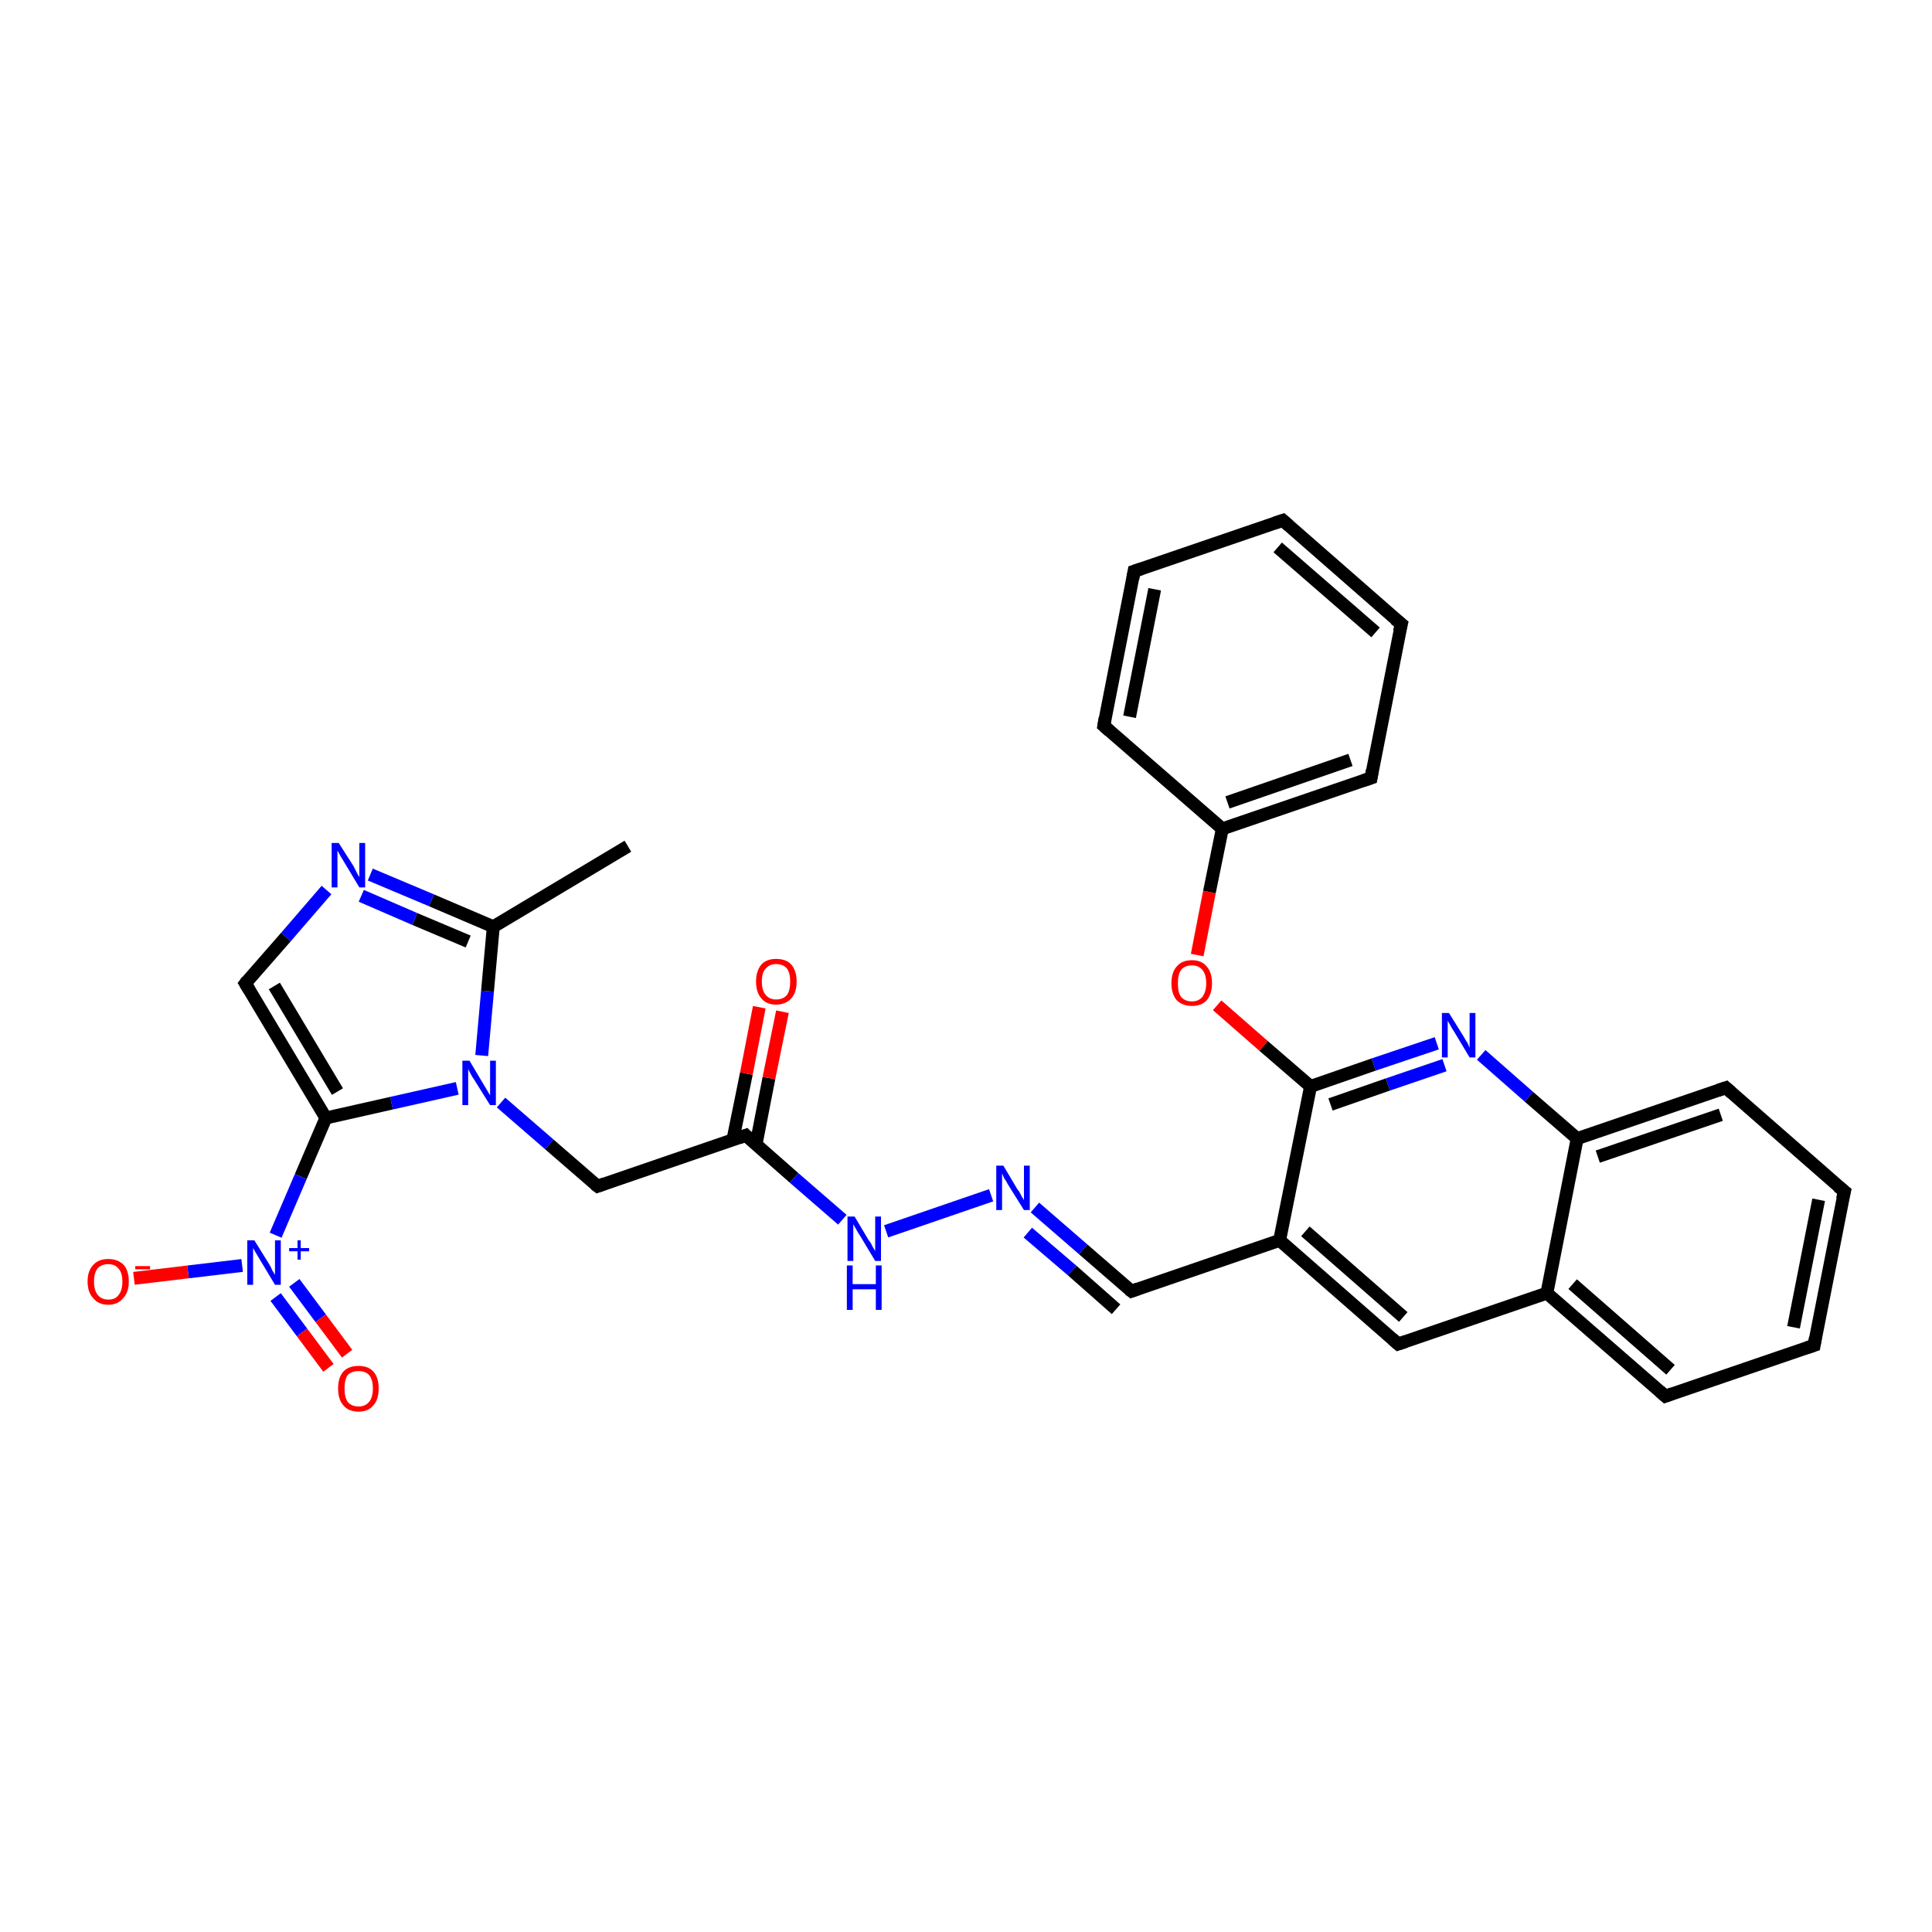 <?xml version='1.0' encoding='iso-8859-1'?>
<svg version='1.1' baseProfile='full'
              xmlns='http://www.w3.org/2000/svg'
                      xmlns:rdkit='http://www.rdkit.org/xml'
                      xmlns:xlink='http://www.w3.org/1999/xlink'
                  xml:space='preserve'
width='300px' height='300px' viewBox='0 0 300 300'>
<!-- END OF HEADER -->
<rect style='opacity:1.0;fill:#FFFFFF;stroke:none' width='300.0' height='300.0' x='0.0' y='0.0'> </rect>
<path class='bond-0 atom-0 atom-1' d='M 97.5,131.4 L 76.6,143.9' style='fill:none;fill-rule:evenodd;stroke:#000000;stroke-width:2.0px;stroke-linecap:butt;stroke-linejoin:miter;stroke-opacity:1' />
<path class='bond-1 atom-1 atom-2' d='M 76.6,143.9 L 67.0,139.8' style='fill:none;fill-rule:evenodd;stroke:#000000;stroke-width:2.0px;stroke-linecap:butt;stroke-linejoin:miter;stroke-opacity:1' />
<path class='bond-1 atom-1 atom-2' d='M 67.0,139.8 L 57.5,135.8' style='fill:none;fill-rule:evenodd;stroke:#0000FF;stroke-width:2.0px;stroke-linecap:butt;stroke-linejoin:miter;stroke-opacity:1' />
<path class='bond-1 atom-1 atom-2' d='M 72.7,146.2 L 64.4,142.7' style='fill:none;fill-rule:evenodd;stroke:#000000;stroke-width:2.0px;stroke-linecap:butt;stroke-linejoin:miter;stroke-opacity:1' />
<path class='bond-1 atom-1 atom-2' d='M 64.4,142.7 L 56.1,139.1' style='fill:none;fill-rule:evenodd;stroke:#0000FF;stroke-width:2.0px;stroke-linecap:butt;stroke-linejoin:miter;stroke-opacity:1' />
<path class='bond-2 atom-2 atom-3' d='M 50.7,138.2 L 44.4,145.5' style='fill:none;fill-rule:evenodd;stroke:#0000FF;stroke-width:2.0px;stroke-linecap:butt;stroke-linejoin:miter;stroke-opacity:1' />
<path class='bond-2 atom-2 atom-3' d='M 44.4,145.5 L 38.1,152.7' style='fill:none;fill-rule:evenodd;stroke:#000000;stroke-width:2.0px;stroke-linecap:butt;stroke-linejoin:miter;stroke-opacity:1' />
<path class='bond-3 atom-3 atom-4' d='M 38.1,152.7 L 50.6,173.6' style='fill:none;fill-rule:evenodd;stroke:#000000;stroke-width:2.0px;stroke-linecap:butt;stroke-linejoin:miter;stroke-opacity:1' />
<path class='bond-3 atom-3 atom-4' d='M 42.6,153.1 L 52.4,169.5' style='fill:none;fill-rule:evenodd;stroke:#000000;stroke-width:2.0px;stroke-linecap:butt;stroke-linejoin:miter;stroke-opacity:1' />
<path class='bond-4 atom-4 atom-5' d='M 50.6,173.6 L 60.8,171.3' style='fill:none;fill-rule:evenodd;stroke:#000000;stroke-width:2.0px;stroke-linecap:butt;stroke-linejoin:miter;stroke-opacity:1' />
<path class='bond-4 atom-4 atom-5' d='M 60.8,171.3 L 71.0,169.0' style='fill:none;fill-rule:evenodd;stroke:#0000FF;stroke-width:2.0px;stroke-linecap:butt;stroke-linejoin:miter;stroke-opacity:1' />
<path class='bond-5 atom-5 atom-6' d='M 77.8,171.2 L 85.3,177.7' style='fill:none;fill-rule:evenodd;stroke:#0000FF;stroke-width:2.0px;stroke-linecap:butt;stroke-linejoin:miter;stroke-opacity:1' />
<path class='bond-5 atom-5 atom-6' d='M 85.3,177.7 L 92.8,184.2' style='fill:none;fill-rule:evenodd;stroke:#000000;stroke-width:2.0px;stroke-linecap:butt;stroke-linejoin:miter;stroke-opacity:1' />
<path class='bond-6 atom-6 atom-7' d='M 92.8,184.2 L 115.8,176.3' style='fill:none;fill-rule:evenodd;stroke:#000000;stroke-width:2.0px;stroke-linecap:butt;stroke-linejoin:miter;stroke-opacity:1' />
<path class='bond-7 atom-7 atom-8' d='M 117.4,177.7 L 119.4,167.4' style='fill:none;fill-rule:evenodd;stroke:#000000;stroke-width:2.0px;stroke-linecap:butt;stroke-linejoin:miter;stroke-opacity:1' />
<path class='bond-7 atom-7 atom-8' d='M 119.4,167.4 L 121.5,157.1' style='fill:none;fill-rule:evenodd;stroke:#FF0000;stroke-width:2.0px;stroke-linecap:butt;stroke-linejoin:miter;stroke-opacity:1' />
<path class='bond-7 atom-7 atom-8' d='M 113.8,177.0 L 115.9,166.7' style='fill:none;fill-rule:evenodd;stroke:#000000;stroke-width:2.0px;stroke-linecap:butt;stroke-linejoin:miter;stroke-opacity:1' />
<path class='bond-7 atom-7 atom-8' d='M 115.9,166.7 L 117.9,156.4' style='fill:none;fill-rule:evenodd;stroke:#FF0000;stroke-width:2.0px;stroke-linecap:butt;stroke-linejoin:miter;stroke-opacity:1' />
<path class='bond-8 atom-7 atom-9' d='M 115.8,176.3 L 123.3,182.9' style='fill:none;fill-rule:evenodd;stroke:#000000;stroke-width:2.0px;stroke-linecap:butt;stroke-linejoin:miter;stroke-opacity:1' />
<path class='bond-8 atom-7 atom-9' d='M 123.3,182.9 L 130.8,189.4' style='fill:none;fill-rule:evenodd;stroke:#0000FF;stroke-width:2.0px;stroke-linecap:butt;stroke-linejoin:miter;stroke-opacity:1' />
<path class='bond-9 atom-9 atom-10' d='M 137.6,191.2 L 153.9,185.6' style='fill:none;fill-rule:evenodd;stroke:#0000FF;stroke-width:2.0px;stroke-linecap:butt;stroke-linejoin:miter;stroke-opacity:1' />
<path class='bond-10 atom-10 atom-11' d='M 160.7,187.5 L 168.2,194.0' style='fill:none;fill-rule:evenodd;stroke:#0000FF;stroke-width:2.0px;stroke-linecap:butt;stroke-linejoin:miter;stroke-opacity:1' />
<path class='bond-10 atom-10 atom-11' d='M 168.2,194.0 L 175.7,200.5' style='fill:none;fill-rule:evenodd;stroke:#000000;stroke-width:2.0px;stroke-linecap:butt;stroke-linejoin:miter;stroke-opacity:1' />
<path class='bond-10 atom-10 atom-11' d='M 159.6,191.4 L 166.5,197.3' style='fill:none;fill-rule:evenodd;stroke:#0000FF;stroke-width:2.0px;stroke-linecap:butt;stroke-linejoin:miter;stroke-opacity:1' />
<path class='bond-10 atom-10 atom-11' d='M 166.5,197.3 L 173.3,203.3' style='fill:none;fill-rule:evenodd;stroke:#000000;stroke-width:2.0px;stroke-linecap:butt;stroke-linejoin:miter;stroke-opacity:1' />
<path class='bond-11 atom-11 atom-12' d='M 175.7,200.5 L 198.7,192.6' style='fill:none;fill-rule:evenodd;stroke:#000000;stroke-width:2.0px;stroke-linecap:butt;stroke-linejoin:miter;stroke-opacity:1' />
<path class='bond-12 atom-12 atom-13' d='M 198.7,192.6 L 217.1,208.7' style='fill:none;fill-rule:evenodd;stroke:#000000;stroke-width:2.0px;stroke-linecap:butt;stroke-linejoin:miter;stroke-opacity:1' />
<path class='bond-12 atom-12 atom-13' d='M 202.7,191.2 L 217.9,204.5' style='fill:none;fill-rule:evenodd;stroke:#000000;stroke-width:2.0px;stroke-linecap:butt;stroke-linejoin:miter;stroke-opacity:1' />
<path class='bond-13 atom-13 atom-14' d='M 217.1,208.7 L 240.2,200.8' style='fill:none;fill-rule:evenodd;stroke:#000000;stroke-width:2.0px;stroke-linecap:butt;stroke-linejoin:miter;stroke-opacity:1' />
<path class='bond-14 atom-14 atom-15' d='M 240.2,200.8 L 258.6,216.8' style='fill:none;fill-rule:evenodd;stroke:#000000;stroke-width:2.0px;stroke-linecap:butt;stroke-linejoin:miter;stroke-opacity:1' />
<path class='bond-14 atom-14 atom-15' d='M 244.2,199.4 L 259.4,212.7' style='fill:none;fill-rule:evenodd;stroke:#000000;stroke-width:2.0px;stroke-linecap:butt;stroke-linejoin:miter;stroke-opacity:1' />
<path class='bond-15 atom-15 atom-16' d='M 258.6,216.8 L 281.7,208.9' style='fill:none;fill-rule:evenodd;stroke:#000000;stroke-width:2.0px;stroke-linecap:butt;stroke-linejoin:miter;stroke-opacity:1' />
<path class='bond-16 atom-16 atom-17' d='M 281.7,208.9 L 286.4,185.0' style='fill:none;fill-rule:evenodd;stroke:#000000;stroke-width:2.0px;stroke-linecap:butt;stroke-linejoin:miter;stroke-opacity:1' />
<path class='bond-16 atom-16 atom-17' d='M 278.5,206.1 L 282.4,186.3' style='fill:none;fill-rule:evenodd;stroke:#000000;stroke-width:2.0px;stroke-linecap:butt;stroke-linejoin:miter;stroke-opacity:1' />
<path class='bond-17 atom-17 atom-18' d='M 286.4,185.0 L 268.0,168.9' style='fill:none;fill-rule:evenodd;stroke:#000000;stroke-width:2.0px;stroke-linecap:butt;stroke-linejoin:miter;stroke-opacity:1' />
<path class='bond-18 atom-18 atom-19' d='M 268.0,168.9 L 244.9,176.8' style='fill:none;fill-rule:evenodd;stroke:#000000;stroke-width:2.0px;stroke-linecap:butt;stroke-linejoin:miter;stroke-opacity:1' />
<path class='bond-18 atom-18 atom-19' d='M 267.2,173.1 L 248.1,179.6' style='fill:none;fill-rule:evenodd;stroke:#000000;stroke-width:2.0px;stroke-linecap:butt;stroke-linejoin:miter;stroke-opacity:1' />
<path class='bond-19 atom-19 atom-20' d='M 244.9,176.8 L 237.4,170.3' style='fill:none;fill-rule:evenodd;stroke:#000000;stroke-width:2.0px;stroke-linecap:butt;stroke-linejoin:miter;stroke-opacity:1' />
<path class='bond-19 atom-19 atom-20' d='M 237.4,170.3 L 230.0,163.8' style='fill:none;fill-rule:evenodd;stroke:#0000FF;stroke-width:2.0px;stroke-linecap:butt;stroke-linejoin:miter;stroke-opacity:1' />
<path class='bond-20 atom-20 atom-21' d='M 223.1,162.0 L 213.3,165.3' style='fill:none;fill-rule:evenodd;stroke:#0000FF;stroke-width:2.0px;stroke-linecap:butt;stroke-linejoin:miter;stroke-opacity:1' />
<path class='bond-20 atom-20 atom-21' d='M 213.3,165.3 L 203.5,168.7' style='fill:none;fill-rule:evenodd;stroke:#000000;stroke-width:2.0px;stroke-linecap:butt;stroke-linejoin:miter;stroke-opacity:1' />
<path class='bond-20 atom-20 atom-21' d='M 224.3,165.4 L 215.5,168.4' style='fill:none;fill-rule:evenodd;stroke:#0000FF;stroke-width:2.0px;stroke-linecap:butt;stroke-linejoin:miter;stroke-opacity:1' />
<path class='bond-20 atom-20 atom-21' d='M 215.5,168.4 L 206.6,171.5' style='fill:none;fill-rule:evenodd;stroke:#000000;stroke-width:2.0px;stroke-linecap:butt;stroke-linejoin:miter;stroke-opacity:1' />
<path class='bond-21 atom-21 atom-22' d='M 203.5,168.7 L 196.2,162.4' style='fill:none;fill-rule:evenodd;stroke:#000000;stroke-width:2.0px;stroke-linecap:butt;stroke-linejoin:miter;stroke-opacity:1' />
<path class='bond-21 atom-21 atom-22' d='M 196.2,162.4 L 189.0,156.1' style='fill:none;fill-rule:evenodd;stroke:#FF0000;stroke-width:2.0px;stroke-linecap:butt;stroke-linejoin:miter;stroke-opacity:1' />
<path class='bond-22 atom-22 atom-23' d='M 185.9,148.3 L 187.8,138.5' style='fill:none;fill-rule:evenodd;stroke:#FF0000;stroke-width:2.0px;stroke-linecap:butt;stroke-linejoin:miter;stroke-opacity:1' />
<path class='bond-22 atom-22 atom-23' d='M 187.8,138.5 L 189.8,128.7' style='fill:none;fill-rule:evenodd;stroke:#000000;stroke-width:2.0px;stroke-linecap:butt;stroke-linejoin:miter;stroke-opacity:1' />
<path class='bond-23 atom-23 atom-24' d='M 189.8,128.7 L 212.9,120.8' style='fill:none;fill-rule:evenodd;stroke:#000000;stroke-width:2.0px;stroke-linecap:butt;stroke-linejoin:miter;stroke-opacity:1' />
<path class='bond-23 atom-23 atom-24' d='M 190.6,124.6 L 209.7,118.0' style='fill:none;fill-rule:evenodd;stroke:#000000;stroke-width:2.0px;stroke-linecap:butt;stroke-linejoin:miter;stroke-opacity:1' />
<path class='bond-24 atom-24 atom-25' d='M 212.9,120.8 L 217.6,96.9' style='fill:none;fill-rule:evenodd;stroke:#000000;stroke-width:2.0px;stroke-linecap:butt;stroke-linejoin:miter;stroke-opacity:1' />
<path class='bond-25 atom-25 atom-26' d='M 217.6,96.9 L 199.2,80.8' style='fill:none;fill-rule:evenodd;stroke:#000000;stroke-width:2.0px;stroke-linecap:butt;stroke-linejoin:miter;stroke-opacity:1' />
<path class='bond-25 atom-25 atom-26' d='M 213.6,98.2 L 198.4,85.0' style='fill:none;fill-rule:evenodd;stroke:#000000;stroke-width:2.0px;stroke-linecap:butt;stroke-linejoin:miter;stroke-opacity:1' />
<path class='bond-26 atom-26 atom-27' d='M 199.2,80.8 L 176.1,88.7' style='fill:none;fill-rule:evenodd;stroke:#000000;stroke-width:2.0px;stroke-linecap:butt;stroke-linejoin:miter;stroke-opacity:1' />
<path class='bond-27 atom-27 atom-28' d='M 176.1,88.7 L 171.4,112.7' style='fill:none;fill-rule:evenodd;stroke:#000000;stroke-width:2.0px;stroke-linecap:butt;stroke-linejoin:miter;stroke-opacity:1' />
<path class='bond-27 atom-27 atom-28' d='M 179.3,91.5 L 175.4,111.3' style='fill:none;fill-rule:evenodd;stroke:#000000;stroke-width:2.0px;stroke-linecap:butt;stroke-linejoin:miter;stroke-opacity:1' />
<path class='bond-28 atom-4 atom-29' d='M 50.6,173.6 L 46.7,182.7' style='fill:none;fill-rule:evenodd;stroke:#000000;stroke-width:2.0px;stroke-linecap:butt;stroke-linejoin:miter;stroke-opacity:1' />
<path class='bond-28 atom-4 atom-29' d='M 46.7,182.7 L 42.8,191.8' style='fill:none;fill-rule:evenodd;stroke:#0000FF;stroke-width:2.0px;stroke-linecap:butt;stroke-linejoin:miter;stroke-opacity:1' />
<path class='bond-29 atom-29 atom-30' d='M 37.6,196.5 L 29.2,197.5' style='fill:none;fill-rule:evenodd;stroke:#0000FF;stroke-width:2.0px;stroke-linecap:butt;stroke-linejoin:miter;stroke-opacity:1' />
<path class='bond-29 atom-29 atom-30' d='M 29.2,197.5 L 20.8,198.5' style='fill:none;fill-rule:evenodd;stroke:#FF0000;stroke-width:2.0px;stroke-linecap:butt;stroke-linejoin:miter;stroke-opacity:1' />
<path class='bond-30 atom-29 atom-31' d='M 42.8,201.4 L 46.9,206.9' style='fill:none;fill-rule:evenodd;stroke:#0000FF;stroke-width:2.0px;stroke-linecap:butt;stroke-linejoin:miter;stroke-opacity:1' />
<path class='bond-30 atom-29 atom-31' d='M 46.9,206.9 L 51.0,212.4' style='fill:none;fill-rule:evenodd;stroke:#FF0000;stroke-width:2.0px;stroke-linecap:butt;stroke-linejoin:miter;stroke-opacity:1' />
<path class='bond-30 atom-29 atom-31' d='M 45.7,199.2 L 49.8,204.7' style='fill:none;fill-rule:evenodd;stroke:#0000FF;stroke-width:2.0px;stroke-linecap:butt;stroke-linejoin:miter;stroke-opacity:1' />
<path class='bond-30 atom-29 atom-31' d='M 49.8,204.7 L 53.9,210.2' style='fill:none;fill-rule:evenodd;stroke:#FF0000;stroke-width:2.0px;stroke-linecap:butt;stroke-linejoin:miter;stroke-opacity:1' />
<path class='bond-31 atom-5 atom-1' d='M 74.8,163.9 L 75.7,153.9' style='fill:none;fill-rule:evenodd;stroke:#0000FF;stroke-width:2.0px;stroke-linecap:butt;stroke-linejoin:miter;stroke-opacity:1' />
<path class='bond-31 atom-5 atom-1' d='M 75.7,153.9 L 76.6,143.9' style='fill:none;fill-rule:evenodd;stroke:#000000;stroke-width:2.0px;stroke-linecap:butt;stroke-linejoin:miter;stroke-opacity:1' />
<path class='bond-32 atom-21 atom-12' d='M 203.5,168.7 L 198.7,192.6' style='fill:none;fill-rule:evenodd;stroke:#000000;stroke-width:2.0px;stroke-linecap:butt;stroke-linejoin:miter;stroke-opacity:1' />
<path class='bond-33 atom-28 atom-23' d='M 171.4,112.7 L 189.8,128.7' style='fill:none;fill-rule:evenodd;stroke:#000000;stroke-width:2.0px;stroke-linecap:butt;stroke-linejoin:miter;stroke-opacity:1' />
<path class='bond-34 atom-19 atom-14' d='M 244.9,176.8 L 240.2,200.8' style='fill:none;fill-rule:evenodd;stroke:#000000;stroke-width:2.0px;stroke-linecap:butt;stroke-linejoin:miter;stroke-opacity:1' />
<path d='M 38.4,152.3 L 38.1,152.7 L 38.7,153.7' style='fill:none;stroke:#000000;stroke-width:2.0px;stroke-linecap:butt;stroke-linejoin:miter;stroke-opacity:1;' />
<path d='M 92.4,183.9 L 92.8,184.2 L 93.9,183.8' style='fill:none;stroke:#000000;stroke-width:2.0px;stroke-linecap:butt;stroke-linejoin:miter;stroke-opacity:1;' />
<path d='M 114.7,176.7 L 115.8,176.3 L 116.2,176.7' style='fill:none;stroke:#000000;stroke-width:2.0px;stroke-linecap:butt;stroke-linejoin:miter;stroke-opacity:1;' />
<path d='M 175.3,200.2 L 175.7,200.5 L 176.8,200.1' style='fill:none;stroke:#000000;stroke-width:2.0px;stroke-linecap:butt;stroke-linejoin:miter;stroke-opacity:1;' />
<path d='M 216.2,207.9 L 217.1,208.7 L 218.3,208.3' style='fill:none;stroke:#000000;stroke-width:2.0px;stroke-linecap:butt;stroke-linejoin:miter;stroke-opacity:1;' />
<path d='M 257.7,216.0 L 258.6,216.8 L 259.7,216.4' style='fill:none;stroke:#000000;stroke-width:2.0px;stroke-linecap:butt;stroke-linejoin:miter;stroke-opacity:1;' />
<path d='M 280.5,209.3 L 281.7,208.9 L 281.9,207.7' style='fill:none;stroke:#000000;stroke-width:2.0px;stroke-linecap:butt;stroke-linejoin:miter;stroke-opacity:1;' />
<path d='M 286.1,186.2 L 286.4,185.0 L 285.4,184.2' style='fill:none;stroke:#000000;stroke-width:2.0px;stroke-linecap:butt;stroke-linejoin:miter;stroke-opacity:1;' />
<path d='M 268.9,169.7 L 268.0,168.9 L 266.8,169.3' style='fill:none;stroke:#000000;stroke-width:2.0px;stroke-linecap:butt;stroke-linejoin:miter;stroke-opacity:1;' />
<path d='M 211.7,121.2 L 212.9,120.8 L 213.1,119.6' style='fill:none;stroke:#000000;stroke-width:2.0px;stroke-linecap:butt;stroke-linejoin:miter;stroke-opacity:1;' />
<path d='M 217.3,98.1 L 217.6,96.9 L 216.6,96.1' style='fill:none;stroke:#000000;stroke-width:2.0px;stroke-linecap:butt;stroke-linejoin:miter;stroke-opacity:1;' />
<path d='M 200.1,81.6 L 199.2,80.8 L 198.0,81.2' style='fill:none;stroke:#000000;stroke-width:2.0px;stroke-linecap:butt;stroke-linejoin:miter;stroke-opacity:1;' />
<path d='M 177.3,88.3 L 176.1,88.7 L 175.9,89.9' style='fill:none;stroke:#000000;stroke-width:2.0px;stroke-linecap:butt;stroke-linejoin:miter;stroke-opacity:1;' />
<path d='M 171.6,111.5 L 171.4,112.7 L 172.3,113.5' style='fill:none;stroke:#000000;stroke-width:2.0px;stroke-linecap:butt;stroke-linejoin:miter;stroke-opacity:1;' />
<path class='atom-2' d='M 52.6 130.9
L 54.9 134.5
Q 55.1 134.9, 55.4 135.5
Q 55.8 136.2, 55.8 136.2
L 55.8 130.9
L 56.7 130.9
L 56.7 137.8
L 55.8 137.8
L 53.4 133.8
Q 53.1 133.3, 52.8 132.8
Q 52.5 132.2, 52.4 132.1
L 52.4 137.8
L 51.5 137.8
L 51.5 130.9
L 52.6 130.9
' fill='#0000FF'/>
<path class='atom-5' d='M 72.9 164.7
L 75.1 168.4
Q 75.3 168.7, 75.7 169.4
Q 76.1 170.1, 76.1 170.1
L 76.1 164.7
L 77.0 164.7
L 77.0 171.6
L 76.1 171.6
L 73.6 167.6
Q 73.3 167.2, 73.0 166.6
Q 72.7 166.1, 72.7 165.9
L 72.7 171.6
L 71.8 171.6
L 71.8 164.7
L 72.9 164.7
' fill='#0000FF'/>
<path class='atom-8' d='M 117.4 152.4
Q 117.4 150.8, 118.2 149.8
Q 119.0 148.9, 120.5 148.9
Q 122.1 148.9, 122.9 149.8
Q 123.7 150.8, 123.7 152.4
Q 123.7 154.1, 122.9 155.0
Q 122.0 156.0, 120.5 156.0
Q 119.0 156.0, 118.2 155.0
Q 117.4 154.1, 117.4 152.4
M 120.5 155.2
Q 121.6 155.2, 122.2 154.5
Q 122.7 153.8, 122.7 152.4
Q 122.7 151.1, 122.2 150.4
Q 121.6 149.7, 120.5 149.7
Q 119.5 149.7, 118.9 150.4
Q 118.3 151.0, 118.3 152.4
Q 118.3 153.8, 118.9 154.5
Q 119.5 155.2, 120.5 155.2
' fill='#FF0000'/>
<path class='atom-9' d='M 132.7 188.9
L 134.9 192.6
Q 135.2 192.9, 135.5 193.6
Q 135.9 194.2, 135.9 194.3
L 135.9 188.9
L 136.8 188.9
L 136.8 195.8
L 135.9 195.8
L 133.5 191.8
Q 133.2 191.4, 132.9 190.8
Q 132.6 190.3, 132.5 190.1
L 132.5 195.8
L 131.6 195.8
L 131.6 188.9
L 132.7 188.9
' fill='#0000FF'/>
<path class='atom-9' d='M 131.5 196.5
L 132.4 196.5
L 132.4 199.4
L 136.0 199.4
L 136.0 196.5
L 136.9 196.5
L 136.9 203.4
L 136.0 203.4
L 136.0 200.2
L 132.4 200.2
L 132.4 203.4
L 131.5 203.4
L 131.5 196.5
' fill='#0000FF'/>
<path class='atom-10' d='M 155.8 181.0
L 158.0 184.7
Q 158.3 185.0, 158.6 185.7
Q 159.0 186.3, 159.0 186.4
L 159.0 181.0
L 159.9 181.0
L 159.9 187.9
L 159.0 187.9
L 156.5 183.9
Q 156.3 183.5, 155.9 182.9
Q 155.7 182.4, 155.6 182.2
L 155.6 187.9
L 154.7 187.9
L 154.7 181.0
L 155.8 181.0
' fill='#0000FF'/>
<path class='atom-20' d='M 225.0 157.3
L 227.3 161.0
Q 227.5 161.4, 227.9 162.0
Q 228.2 162.7, 228.2 162.7
L 228.2 157.3
L 229.1 157.3
L 229.1 164.2
L 228.2 164.2
L 225.8 160.2
Q 225.5 159.8, 225.2 159.2
Q 224.9 158.7, 224.8 158.5
L 224.8 164.2
L 223.9 164.2
L 223.9 157.3
L 225.0 157.3
' fill='#0000FF'/>
<path class='atom-22' d='M 181.9 152.7
Q 181.9 151.0, 182.7 150.1
Q 183.5 149.1, 185.1 149.1
Q 186.6 149.1, 187.4 150.1
Q 188.2 151.0, 188.2 152.7
Q 188.2 154.3, 187.4 155.3
Q 186.6 156.2, 185.1 156.2
Q 183.6 156.2, 182.7 155.3
Q 181.9 154.3, 181.9 152.7
M 185.1 155.5
Q 186.1 155.5, 186.7 154.8
Q 187.3 154.0, 187.3 152.7
Q 187.3 151.3, 186.7 150.6
Q 186.1 149.9, 185.1 149.9
Q 184.0 149.9, 183.4 150.6
Q 182.9 151.3, 182.9 152.7
Q 182.9 154.1, 183.4 154.8
Q 184.0 155.5, 185.1 155.5
' fill='#FF0000'/>
<path class='atom-29' d='M 39.5 192.6
L 41.8 196.3
Q 42.0 196.6, 42.3 197.3
Q 42.7 197.9, 42.7 198.0
L 42.7 192.6
L 43.6 192.6
L 43.6 199.5
L 42.7 199.5
L 40.3 195.5
Q 40.0 195.0, 39.7 194.5
Q 39.4 194.0, 39.3 193.8
L 39.3 199.5
L 38.4 199.5
L 38.4 192.6
L 39.5 192.6
' fill='#0000FF'/>
<path class='atom-29' d='M 44.9 193.8
L 46.2 193.8
L 46.2 192.6
L 46.7 192.6
L 46.7 193.8
L 48.0 193.8
L 48.0 194.3
L 46.7 194.3
L 46.7 195.6
L 46.2 195.6
L 46.2 194.3
L 44.9 194.3
L 44.9 193.8
' fill='#0000FF'/>
<path class='atom-30' d='M 13.6 199.0
Q 13.6 197.3, 14.5 196.4
Q 15.3 195.5, 16.8 195.5
Q 18.3 195.5, 19.2 196.4
Q 20.0 197.3, 20.0 199.0
Q 20.0 200.7, 19.1 201.6
Q 18.3 202.6, 16.8 202.6
Q 15.3 202.6, 14.5 201.6
Q 13.6 200.7, 13.6 199.0
M 16.8 201.8
Q 17.9 201.8, 18.4 201.1
Q 19.0 200.4, 19.0 199.0
Q 19.0 197.6, 18.4 197.0
Q 17.9 196.3, 16.8 196.3
Q 15.8 196.3, 15.2 196.9
Q 14.6 197.6, 14.6 199.0
Q 14.6 200.4, 15.2 201.1
Q 15.8 201.8, 16.8 201.8
' fill='#FF0000'/>
<path class='atom-30' d='M 21.0 196.6
L 23.3 196.6
L 23.3 197.1
L 21.0 197.1
L 21.0 196.6
' fill='#FF0000'/>
<path class='atom-31' d='M 52.5 215.6
Q 52.5 213.9, 53.3 213.0
Q 54.1 212.1, 55.7 212.1
Q 57.2 212.1, 58.0 213.0
Q 58.8 213.9, 58.8 215.6
Q 58.8 217.3, 58.0 218.2
Q 57.2 219.2, 55.7 219.2
Q 54.1 219.2, 53.3 218.2
Q 52.5 217.3, 52.5 215.6
M 55.7 218.4
Q 56.7 218.4, 57.3 217.7
Q 57.9 217.0, 57.9 215.6
Q 57.9 214.2, 57.3 213.5
Q 56.7 212.9, 55.7 212.9
Q 54.6 212.9, 54.0 213.5
Q 53.5 214.2, 53.5 215.6
Q 53.5 217.0, 54.0 217.7
Q 54.6 218.4, 55.7 218.4
' fill='#FF0000'/>
</svg>
